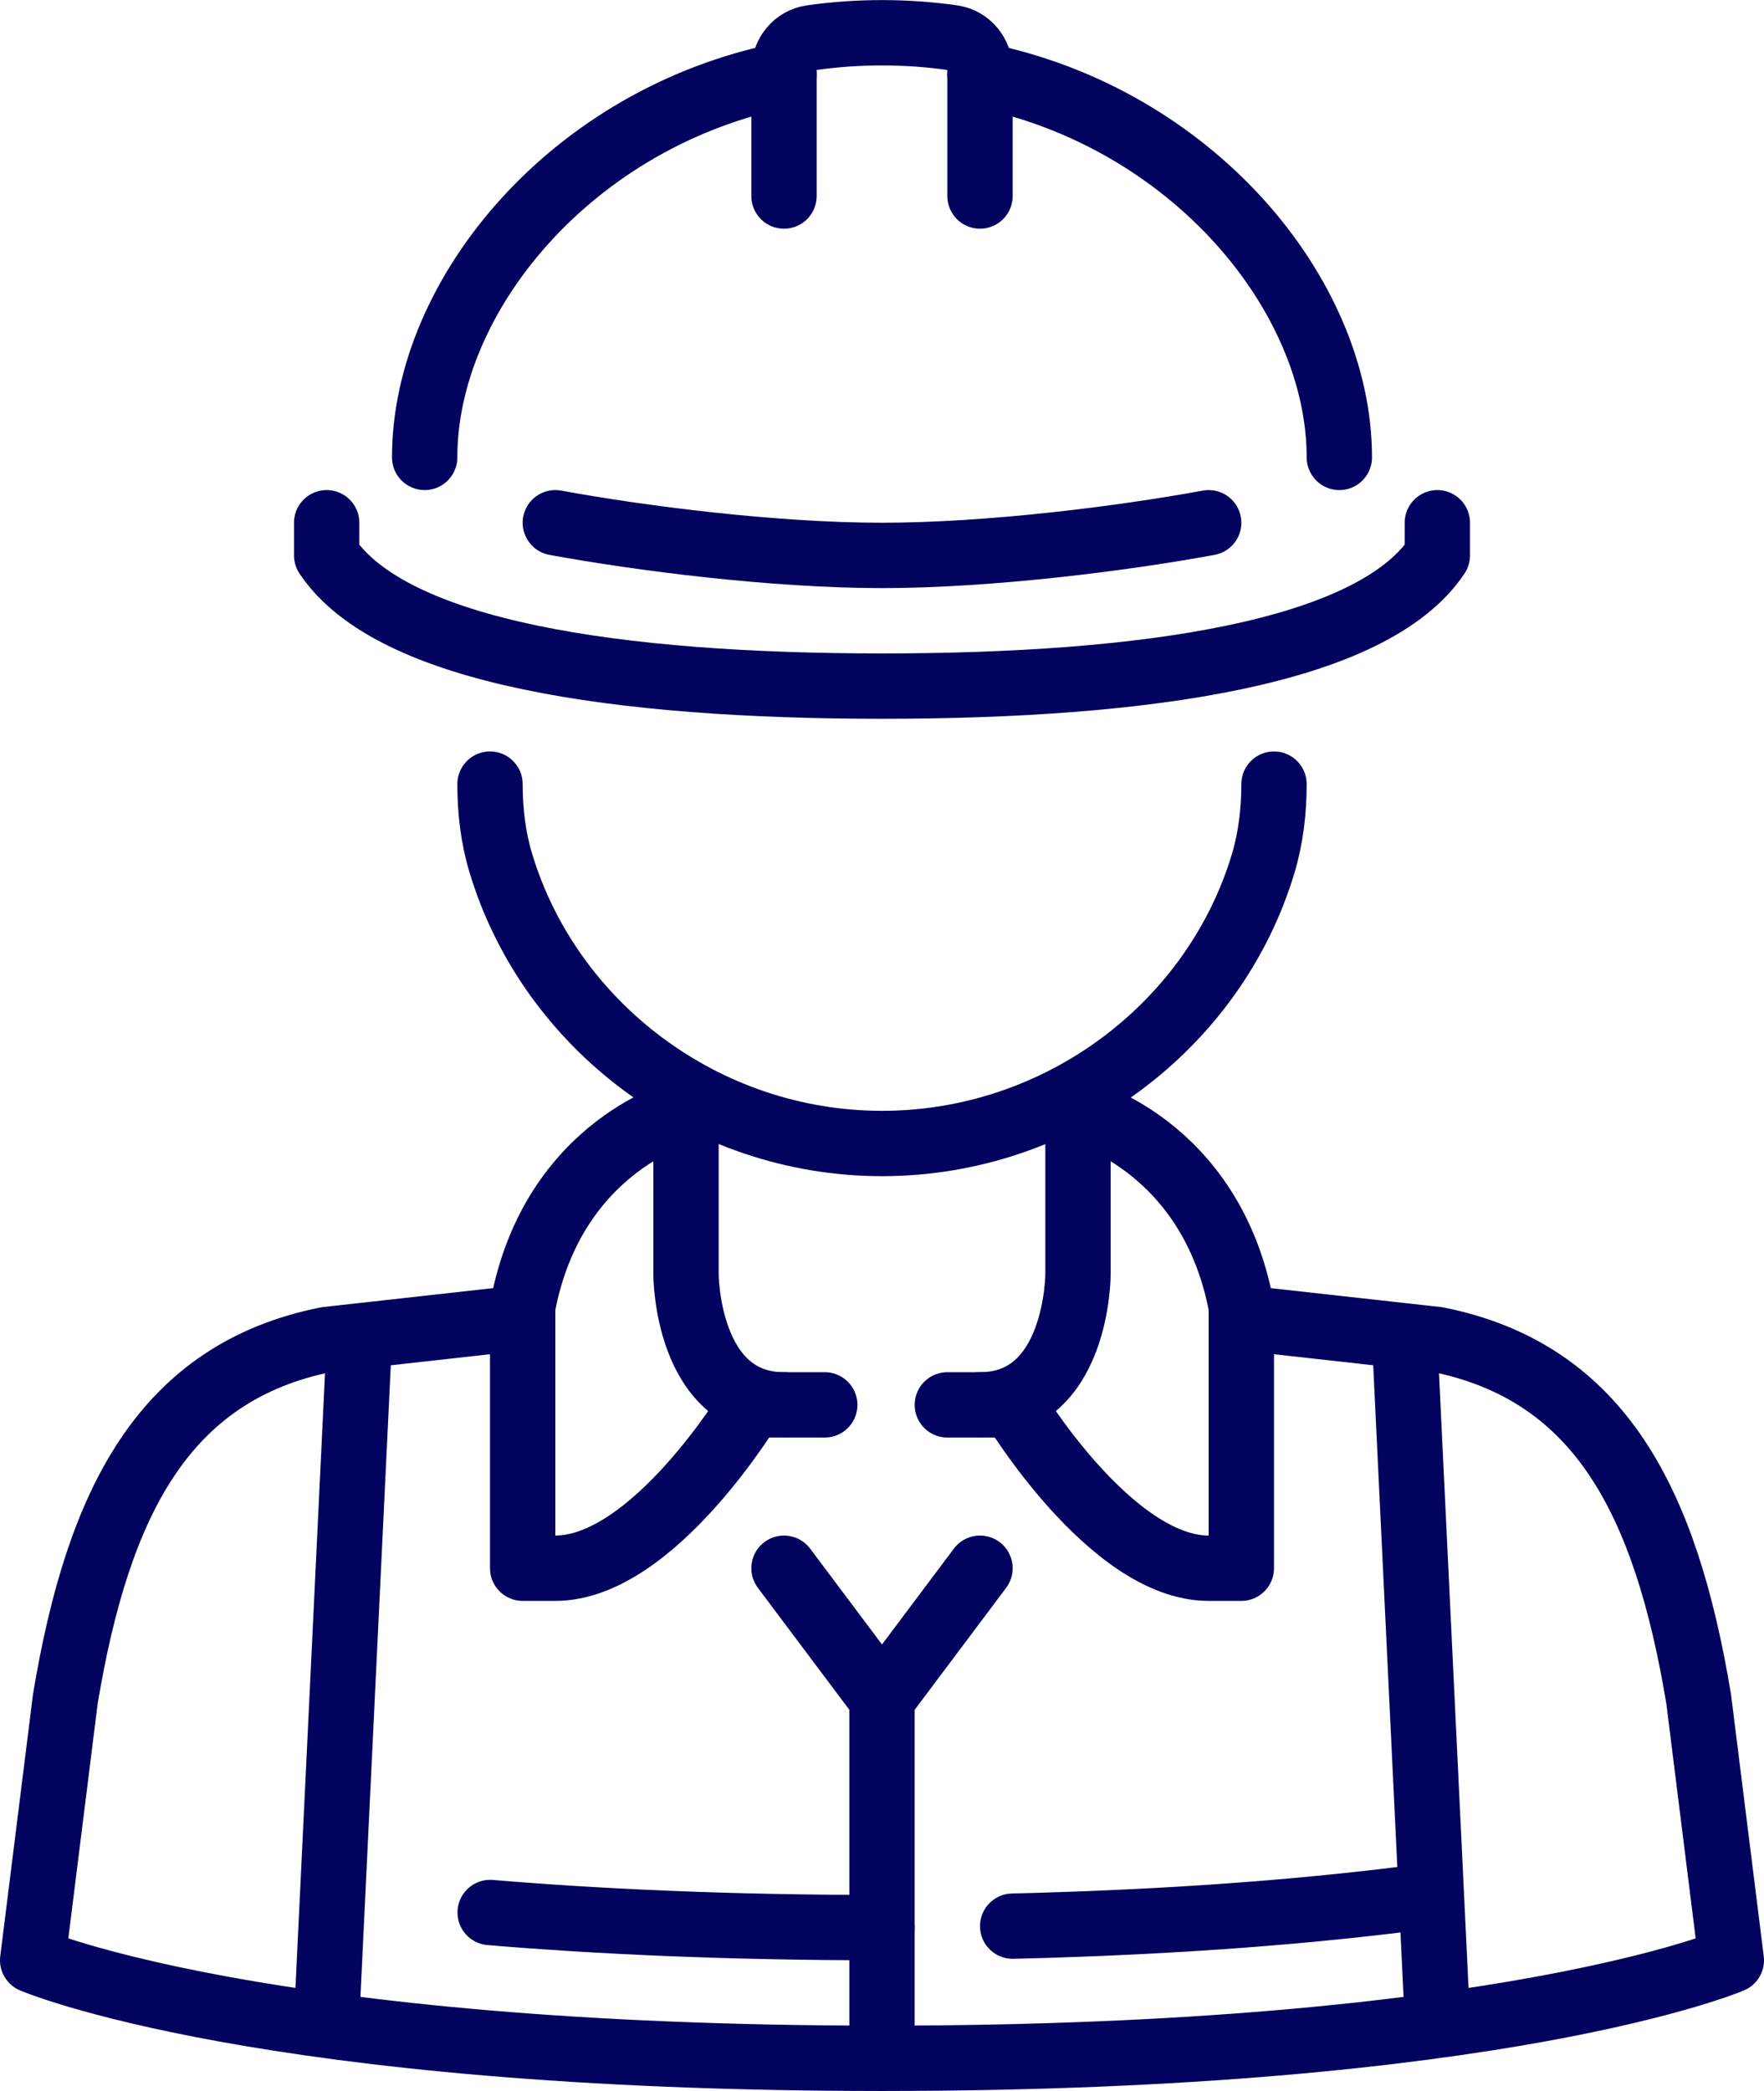 <?xml version="1.0" encoding="UTF-8"?> <svg xmlns="http://www.w3.org/2000/svg" id="Layer_2" viewBox="0 0 216 256"><defs><style>.cls-1{fill:none;stroke:#02025f;stroke-linecap:round;stroke-linejoin:round;stroke-width:8px;}</style></defs><g id="Capa_1"><g id="engineer-architect"><path class="cls-1" d="M60,96h0c0,3.27.38,6.55,1.33,9.68,5.98,19.84,24.92,34.32,46.67,34.32s40.73-14.42,46.68-34.3c.94-3.14,1.32-6.43,1.32-9.7h0"></path><path class="cls-1" d="M40,64v4c8,12,35.84,16,68,16s60-4,68-16v-4"></path><path class="cls-1" d="M148,64c-10.44,1.92-26.78,4-40,4s-29.56-2.08-40-4"></path><path class="cls-1" d="M120,24v-15.42c0-1.96-1.4-3.68-3.34-3.96-2.81-.4-5.7-.61-8.66-.61s-5.85.21-8.66.61c-1.94.28-3.34,2-3.34,3.96v15.42"></path><path class="cls-1" d="M164,56c0-20-18.19-41.69-44-46.82"></path><path class="cls-1" d="M96,9.18c-25.81,5.12-44,26.82-44,46.82"></path><line class="cls-1" x1="44" y1="164" x2="40" y2="247.2"></line><path class="cls-1" d="M152,161.33l24,2.67c20,4,28,20,32,44l4,32s-28,12-104,12h0c-76,0-104-12-104-12l4-32c4-24,12-40,32-44l23.38-2.6"></path><path class="cls-1" d="M108,236h0c-18.84,0-34.73-.74-47.98-1.85"></path><line class="cls-1" x1="172" y1="164" x2="176" y2="247.2"></line><path class="cls-1" d="M96,172h-4s-12,20-24,20h-4v-32c3.75-20,20-24,20-24"></path><path class="cls-1" d="M120,172h4s12,20,24,20h4v-32c-3.75-20-20-24-20-24"></path><path class="cls-1" d="M84,136v20s0,16,12,16h4.99"></path><path class="cls-1" d="M132,136v20s0,16-12,16h-4"></path><polyline class="cls-1" points="96 192 108 208 108 252"></polyline><line class="cls-1" x1="120" y1="192" x2="108" y2="208"></line><path class="cls-1" d="M174.72,232.15c-12.96,1.72-29.68,3.17-50.72,3.67"></path></g></g></svg> 